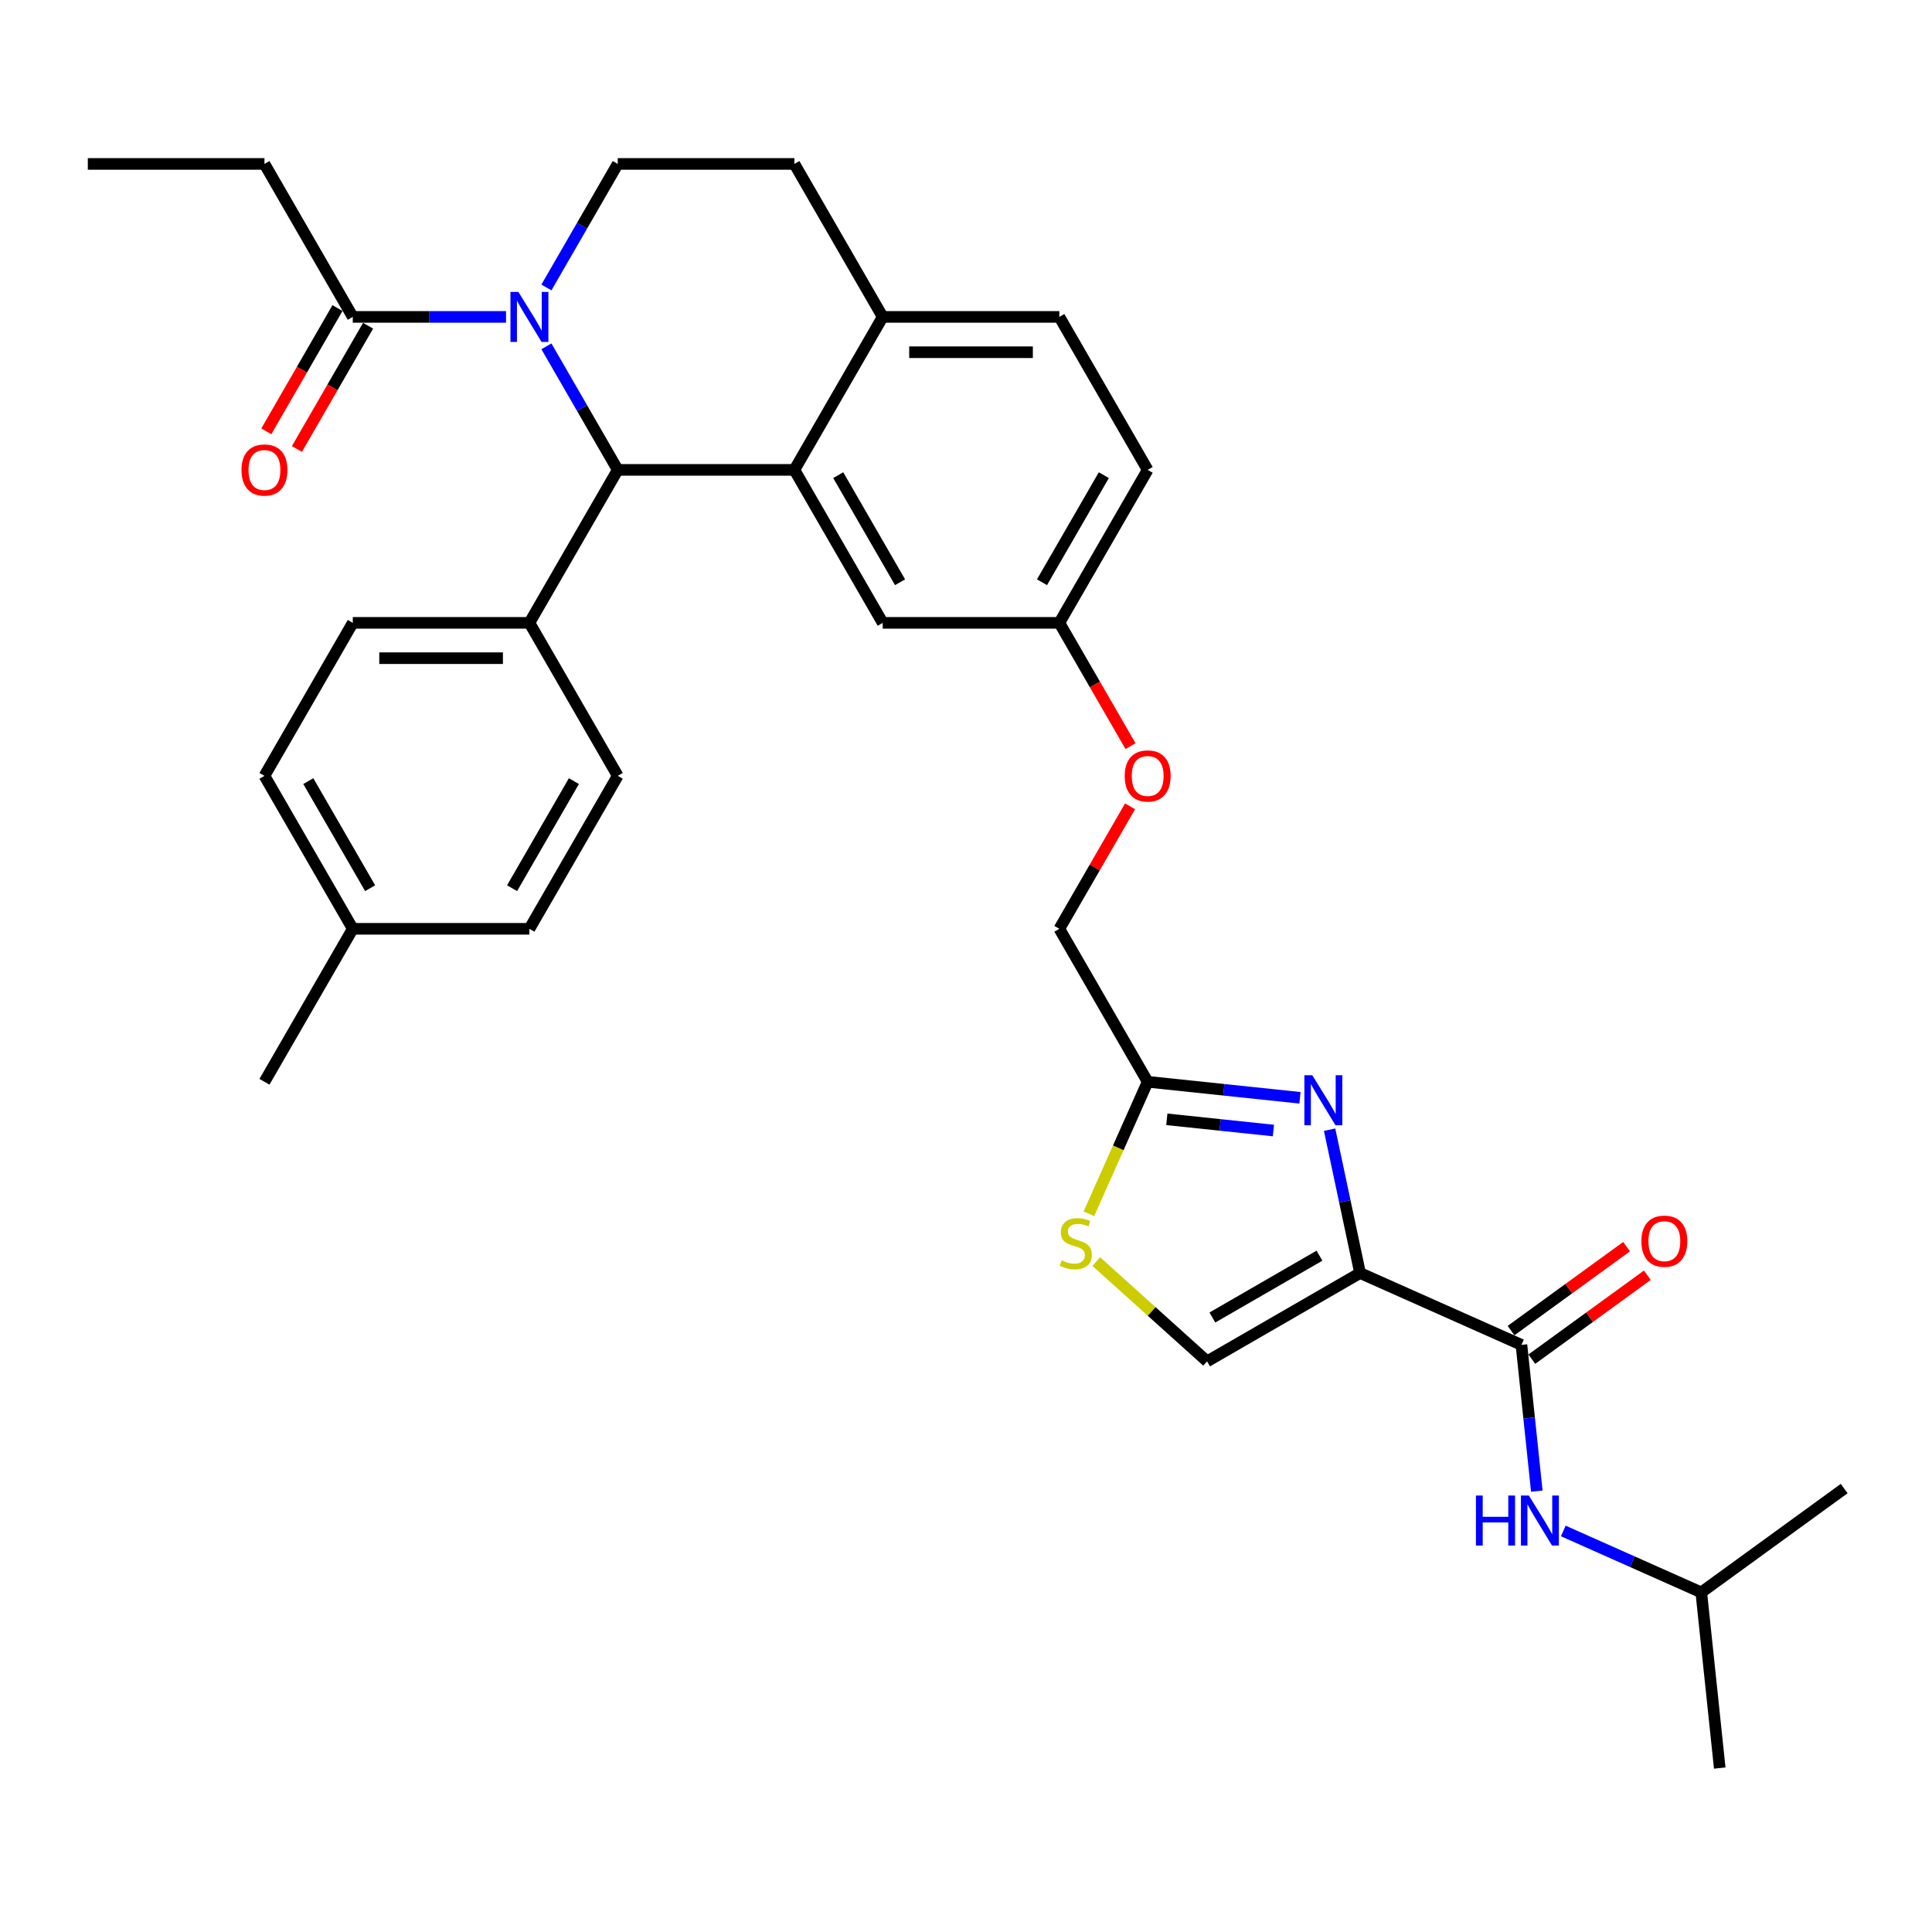 <?xml version='1.0' encoding='iso-8859-1'?>
<svg version='1.1' baseProfile='full'
              xmlns='http://www.w3.org/2000/svg'
                      xmlns:rdkit='http://www.rdkit.org/xml'
                      xmlns:xlink='http://www.w3.org/1999/xlink'
                  xml:space='preserve'
width='1000px' height='1000px' viewBox='0 0 1000 1000'>
<!-- END OF HEADER -->
<rect style='opacity:1.0;fill:#FFFFFF;stroke:none' width='1000' height='1000' x='0' y='0'> </rect>
<path class='bond-0' d='M 880.577,824.223 L 844.867,808.324' style='fill:none;fill-rule:evenodd;stroke:#000000;stroke-width:6px;stroke-linecap:butt;stroke-linejoin:miter;stroke-opacity:1' />
<path class='bond-0' d='M 844.867,808.324 L 809.158,792.425' style='fill:none;fill-rule:evenodd;stroke:#0000FF;stroke-width:6px;stroke-linecap:butt;stroke-linejoin:miter;stroke-opacity:1' />
<path class='bond-1' d='M 880.577,824.223 L 890.134,915.152' style='fill:none;fill-rule:evenodd;stroke:#000000;stroke-width:6px;stroke-linecap:butt;stroke-linejoin:miter;stroke-opacity:1' />
<path class='bond-2' d='M 880.577,824.223 L 954.545,770.482' style='fill:none;fill-rule:evenodd;stroke:#000000;stroke-width:6px;stroke-linecap:butt;stroke-linejoin:miter;stroke-opacity:1' />
<path class='bond-3' d='M 787.495,696.107 L 791.473,733.955' style='fill:none;fill-rule:evenodd;stroke:#000000;stroke-width:6px;stroke-linecap:butt;stroke-linejoin:miter;stroke-opacity:1' />
<path class='bond-3' d='M 791.473,733.955 L 795.451,771.803' style='fill:none;fill-rule:evenodd;stroke:#0000FF;stroke-width:6px;stroke-linecap:butt;stroke-linejoin:miter;stroke-opacity:1' />
<path class='bond-4' d='M 792.869,703.503 L 822.768,681.781' style='fill:none;fill-rule:evenodd;stroke:#000000;stroke-width:6px;stroke-linecap:butt;stroke-linejoin:miter;stroke-opacity:1' />
<path class='bond-4' d='M 822.768,681.781 L 852.666,660.059' style='fill:none;fill-rule:evenodd;stroke:#FF0000;stroke-width:6px;stroke-linecap:butt;stroke-linejoin:miter;stroke-opacity:1' />
<path class='bond-4' d='M 782.121,688.71 L 812.019,666.987' style='fill:none;fill-rule:evenodd;stroke:#000000;stroke-width:6px;stroke-linecap:butt;stroke-linejoin:miter;stroke-opacity:1' />
<path class='bond-4' d='M 812.019,666.987 L 841.918,645.265' style='fill:none;fill-rule:evenodd;stroke:#FF0000;stroke-width:6px;stroke-linecap:butt;stroke-linejoin:miter;stroke-opacity:1' />
<path class='bond-5' d='M 787.495,696.107 L 703.97,658.919' style='fill:none;fill-rule:evenodd;stroke:#000000;stroke-width:6px;stroke-linecap:butt;stroke-linejoin:miter;stroke-opacity:1' />
<path class='bond-6' d='M 594.032,243.209 L 548.317,322.389' style='fill:none;fill-rule:evenodd;stroke:#000000;stroke-width:6px;stroke-linecap:butt;stroke-linejoin:miter;stroke-opacity:1' />
<path class='bond-6' d='M 571.339,245.943 L 539.338,301.369' style='fill:none;fill-rule:evenodd;stroke:#000000;stroke-width:6px;stroke-linecap:butt;stroke-linejoin:miter;stroke-opacity:1' />
<path class='bond-7' d='M 594.032,243.209 L 548.317,164.028' style='fill:none;fill-rule:evenodd;stroke:#000000;stroke-width:6px;stroke-linecap:butt;stroke-linejoin:miter;stroke-opacity:1' />
<path class='bond-8' d='M 548.317,322.389 L 456.888,322.389' style='fill:none;fill-rule:evenodd;stroke:#000000;stroke-width:6px;stroke-linecap:butt;stroke-linejoin:miter;stroke-opacity:1' />
<path class='bond-9' d='M 548.317,322.389 L 566.735,354.29' style='fill:none;fill-rule:evenodd;stroke:#000000;stroke-width:6px;stroke-linecap:butt;stroke-linejoin:miter;stroke-opacity:1' />
<path class='bond-9' d='M 566.735,354.29 L 585.153,386.191' style='fill:none;fill-rule:evenodd;stroke:#FF0000;stroke-width:6px;stroke-linecap:butt;stroke-linejoin:miter;stroke-opacity:1' />
<path class='bond-10' d='M 456.888,322.389 L 411.173,243.209' style='fill:none;fill-rule:evenodd;stroke:#000000;stroke-width:6px;stroke-linecap:butt;stroke-linejoin:miter;stroke-opacity:1' />
<path class='bond-10' d='M 465.867,301.369 L 433.866,245.943' style='fill:none;fill-rule:evenodd;stroke:#000000;stroke-width:6px;stroke-linecap:butt;stroke-linejoin:miter;stroke-opacity:1' />
<path class='bond-11' d='M 548.317,164.028 L 456.888,164.028' style='fill:none;fill-rule:evenodd;stroke:#000000;stroke-width:6px;stroke-linecap:butt;stroke-linejoin:miter;stroke-opacity:1' />
<path class='bond-11' d='M 534.603,182.314 L 470.602,182.314' style='fill:none;fill-rule:evenodd;stroke:#000000;stroke-width:6px;stroke-linecap:butt;stroke-linejoin:miter;stroke-opacity:1' />
<path class='bond-12' d='M 456.888,164.028 L 411.173,243.209' style='fill:none;fill-rule:evenodd;stroke:#000000;stroke-width:6px;stroke-linecap:butt;stroke-linejoin:miter;stroke-opacity:1' />
<path class='bond-13' d='M 456.888,164.028 L 411.173,84.848' style='fill:none;fill-rule:evenodd;stroke:#000000;stroke-width:6px;stroke-linecap:butt;stroke-linejoin:miter;stroke-opacity:1' />
<path class='bond-14' d='M 411.173,243.209 L 319.743,243.209' style='fill:none;fill-rule:evenodd;stroke:#000000;stroke-width:6px;stroke-linecap:butt;stroke-linejoin:miter;stroke-opacity:1' />
<path class='bond-15' d='M 319.743,243.209 L 274.029,322.389' style='fill:none;fill-rule:evenodd;stroke:#000000;stroke-width:6px;stroke-linecap:butt;stroke-linejoin:miter;stroke-opacity:1' />
<path class='bond-16' d='M 319.743,243.209 L 301.283,211.235' style='fill:none;fill-rule:evenodd;stroke:#000000;stroke-width:6px;stroke-linecap:butt;stroke-linejoin:miter;stroke-opacity:1' />
<path class='bond-16' d='M 301.283,211.235 L 282.823,179.261' style='fill:none;fill-rule:evenodd;stroke:#0000FF;stroke-width:6px;stroke-linecap:butt;stroke-linejoin:miter;stroke-opacity:1' />
<path class='bond-17' d='M 282.823,148.796 L 301.283,116.822' style='fill:none;fill-rule:evenodd;stroke:#0000FF;stroke-width:6px;stroke-linecap:butt;stroke-linejoin:miter;stroke-opacity:1' />
<path class='bond-17' d='M 301.283,116.822 L 319.743,84.848' style='fill:none;fill-rule:evenodd;stroke:#000000;stroke-width:6px;stroke-linecap:butt;stroke-linejoin:miter;stroke-opacity:1' />
<path class='bond-18' d='M 261.923,164.028 L 222.261,164.028' style='fill:none;fill-rule:evenodd;stroke:#0000FF;stroke-width:6px;stroke-linecap:butt;stroke-linejoin:miter;stroke-opacity:1' />
<path class='bond-18' d='M 222.261,164.028 L 182.599,164.028' style='fill:none;fill-rule:evenodd;stroke:#000000;stroke-width:6px;stroke-linecap:butt;stroke-linejoin:miter;stroke-opacity:1' />
<path class='bond-19' d='M 319.743,84.848 L 411.173,84.848' style='fill:none;fill-rule:evenodd;stroke:#000000;stroke-width:6px;stroke-linecap:butt;stroke-linejoin:miter;stroke-opacity:1' />
<path class='bond-20' d='M 567.432,652.988 L 596.111,678.811' style='fill:none;fill-rule:evenodd;stroke:#CCCC00;stroke-width:6px;stroke-linecap:butt;stroke-linejoin:miter;stroke-opacity:1' />
<path class='bond-20' d='M 596.111,678.811 L 624.79,704.634' style='fill:none;fill-rule:evenodd;stroke:#000000;stroke-width:6px;stroke-linecap:butt;stroke-linejoin:miter;stroke-opacity:1' />
<path class='bond-21' d='M 563.61,628.26 L 578.821,594.095' style='fill:none;fill-rule:evenodd;stroke:#CCCC00;stroke-width:6px;stroke-linecap:butt;stroke-linejoin:miter;stroke-opacity:1' />
<path class='bond-21' d='M 578.821,594.095 L 594.032,559.93' style='fill:none;fill-rule:evenodd;stroke:#000000;stroke-width:6px;stroke-linecap:butt;stroke-linejoin:miter;stroke-opacity:1' />
<path class='bond-22' d='M 584.921,417.35 L 566.619,449.05' style='fill:none;fill-rule:evenodd;stroke:#FF0000;stroke-width:6px;stroke-linecap:butt;stroke-linejoin:miter;stroke-opacity:1' />
<path class='bond-22' d='M 566.619,449.05 L 548.317,480.75' style='fill:none;fill-rule:evenodd;stroke:#000000;stroke-width:6px;stroke-linecap:butt;stroke-linejoin:miter;stroke-opacity:1' />
<path class='bond-23' d='M 624.79,704.634 L 703.97,658.919' style='fill:none;fill-rule:evenodd;stroke:#000000;stroke-width:6px;stroke-linecap:butt;stroke-linejoin:miter;stroke-opacity:1' />
<path class='bond-23' d='M 627.524,681.94 L 682.95,649.94' style='fill:none;fill-rule:evenodd;stroke:#000000;stroke-width:6px;stroke-linecap:butt;stroke-linejoin:miter;stroke-opacity:1' />
<path class='bond-24' d='M 703.97,658.919 L 696.084,621.819' style='fill:none;fill-rule:evenodd;stroke:#000000;stroke-width:6px;stroke-linecap:butt;stroke-linejoin:miter;stroke-opacity:1' />
<path class='bond-24' d='M 696.084,621.819 L 688.199,584.719' style='fill:none;fill-rule:evenodd;stroke:#0000FF;stroke-width:6px;stroke-linecap:butt;stroke-linejoin:miter;stroke-opacity:1' />
<path class='bond-25' d='M 136.884,84.848 L 45.455,84.848' style='fill:none;fill-rule:evenodd;stroke:#000000;stroke-width:6px;stroke-linecap:butt;stroke-linejoin:miter;stroke-opacity:1' />
<path class='bond-26' d='M 136.884,84.848 L 182.599,164.028' style='fill:none;fill-rule:evenodd;stroke:#000000;stroke-width:6px;stroke-linecap:butt;stroke-linejoin:miter;stroke-opacity:1' />
<path class='bond-27' d='M 174.681,159.457 L 156.263,191.358' style='fill:none;fill-rule:evenodd;stroke:#000000;stroke-width:6px;stroke-linecap:butt;stroke-linejoin:miter;stroke-opacity:1' />
<path class='bond-27' d='M 156.263,191.358 L 137.845,223.259' style='fill:none;fill-rule:evenodd;stroke:#FF0000;stroke-width:6px;stroke-linecap:butt;stroke-linejoin:miter;stroke-opacity:1' />
<path class='bond-27' d='M 190.517,168.6 L 172.099,200.501' style='fill:none;fill-rule:evenodd;stroke:#000000;stroke-width:6px;stroke-linecap:butt;stroke-linejoin:miter;stroke-opacity:1' />
<path class='bond-27' d='M 172.099,200.501 L 153.681,232.402' style='fill:none;fill-rule:evenodd;stroke:#FF0000;stroke-width:6px;stroke-linecap:butt;stroke-linejoin:miter;stroke-opacity:1' />
<path class='bond-28' d='M 274.029,322.389 L 182.599,322.389' style='fill:none;fill-rule:evenodd;stroke:#000000;stroke-width:6px;stroke-linecap:butt;stroke-linejoin:miter;stroke-opacity:1' />
<path class='bond-28' d='M 260.314,340.675 L 196.313,340.675' style='fill:none;fill-rule:evenodd;stroke:#000000;stroke-width:6px;stroke-linecap:butt;stroke-linejoin:miter;stroke-opacity:1' />
<path class='bond-29' d='M 274.029,322.389 L 319.743,401.57' style='fill:none;fill-rule:evenodd;stroke:#000000;stroke-width:6px;stroke-linecap:butt;stroke-linejoin:miter;stroke-opacity:1' />
<path class='bond-30' d='M 182.599,322.389 L 136.884,401.57' style='fill:none;fill-rule:evenodd;stroke:#000000;stroke-width:6px;stroke-linecap:butt;stroke-linejoin:miter;stroke-opacity:1' />
<path class='bond-31' d='M 319.743,401.57 L 274.029,480.75' style='fill:none;fill-rule:evenodd;stroke:#000000;stroke-width:6px;stroke-linecap:butt;stroke-linejoin:miter;stroke-opacity:1' />
<path class='bond-31' d='M 297.05,404.304 L 265.05,459.73' style='fill:none;fill-rule:evenodd;stroke:#000000;stroke-width:6px;stroke-linecap:butt;stroke-linejoin:miter;stroke-opacity:1' />
<path class='bond-32' d='M 274.029,480.75 L 182.599,480.75' style='fill:none;fill-rule:evenodd;stroke:#000000;stroke-width:6px;stroke-linecap:butt;stroke-linejoin:miter;stroke-opacity:1' />
<path class='bond-33' d='M 136.884,401.57 L 182.599,480.75' style='fill:none;fill-rule:evenodd;stroke:#000000;stroke-width:6px;stroke-linecap:butt;stroke-linejoin:miter;stroke-opacity:1' />
<path class='bond-33' d='M 159.577,404.304 L 191.578,459.73' style='fill:none;fill-rule:evenodd;stroke:#000000;stroke-width:6px;stroke-linecap:butt;stroke-linejoin:miter;stroke-opacity:1' />
<path class='bond-34' d='M 182.599,480.75 L 136.884,559.93' style='fill:none;fill-rule:evenodd;stroke:#000000;stroke-width:6px;stroke-linecap:butt;stroke-linejoin:miter;stroke-opacity:1' />
<path class='bond-35' d='M 672.856,568.215 L 633.444,564.073' style='fill:none;fill-rule:evenodd;stroke:#0000FF;stroke-width:6px;stroke-linecap:butt;stroke-linejoin:miter;stroke-opacity:1' />
<path class='bond-35' d='M 633.444,564.073 L 594.032,559.93' style='fill:none;fill-rule:evenodd;stroke:#000000;stroke-width:6px;stroke-linecap:butt;stroke-linejoin:miter;stroke-opacity:1' />
<path class='bond-35' d='M 659.121,585.158 L 631.532,582.258' style='fill:none;fill-rule:evenodd;stroke:#0000FF;stroke-width:6px;stroke-linecap:butt;stroke-linejoin:miter;stroke-opacity:1' />
<path class='bond-35' d='M 631.532,582.258 L 603.944,579.359' style='fill:none;fill-rule:evenodd;stroke:#000000;stroke-width:6px;stroke-linecap:butt;stroke-linejoin:miter;stroke-opacity:1' />
<path class='bond-36' d='M 594.032,559.93 L 548.317,480.75' style='fill:none;fill-rule:evenodd;stroke:#000000;stroke-width:6px;stroke-linecap:butt;stroke-linejoin:miter;stroke-opacity:1' />
<path  class='atom-2' d='M 763.936 774.089
L 767.447 774.089
L 767.447 785.097
L 780.686 785.097
L 780.686 774.089
L 784.197 774.089
L 784.197 799.982
L 780.686 799.982
L 780.686 788.023
L 767.447 788.023
L 767.447 799.982
L 763.936 799.982
L 763.936 774.089
' fill='#0000FF'/>
<path  class='atom-2' d='M 791.329 774.089
L 799.813 787.803
Q 800.655 789.157, 802.008 791.607
Q 803.361 794.057, 803.434 794.203
L 803.434 774.089
L 806.872 774.089
L 806.872 799.982
L 803.324 799.982
L 794.218 784.987
Q 793.157 783.232, 792.024 781.22
Q 790.926 779.209, 790.597 778.587
L 790.597 799.982
L 787.233 799.982
L 787.233 774.089
L 791.329 774.089
' fill='#0000FF'/>
<path  class='atom-3' d='M 849.578 642.439
Q 849.578 636.222, 852.65 632.747
Q 855.722 629.273, 861.463 629.273
Q 867.205 629.273, 870.277 632.747
Q 873.349 636.222, 873.349 642.439
Q 873.349 648.729, 870.241 652.313
Q 867.132 655.861, 861.463 655.861
Q 855.758 655.861, 852.65 652.313
Q 849.578 648.766, 849.578 642.439
M 861.463 652.935
Q 865.413 652.935, 867.534 650.302
Q 869.692 647.632, 869.692 642.439
Q 869.692 637.355, 867.534 634.795
Q 865.413 632.199, 861.463 632.199
Q 857.514 632.199, 855.356 634.759
Q 853.235 637.319, 853.235 642.439
Q 853.235 647.669, 855.356 650.302
Q 857.514 652.935, 861.463 652.935
' fill='#FF0000'/>
<path  class='atom-12' d='M 268.305 151.082
L 276.79 164.796
Q 277.631 166.15, 278.984 168.6
Q 280.337 171.05, 280.41 171.197
L 280.41 151.082
L 283.848 151.082
L 283.848 176.975
L 280.301 176.975
L 271.194 161.98
Q 270.134 160.225, 269 158.214
Q 267.903 156.202, 267.574 155.58
L 267.574 176.975
L 264.209 176.975
L 264.209 151.082
L 268.305 151.082
' fill='#0000FF'/>
<path  class='atom-15' d='M 549.53 652.342
Q 549.823 652.452, 551.029 652.964
Q 552.236 653.476, 553.553 653.805
Q 554.906 654.098, 556.223 654.098
Q 558.673 654.098, 560.099 652.927
Q 561.526 651.721, 561.526 649.636
Q 561.526 648.21, 560.794 647.332
Q 560.099 646.454, 559.002 645.979
Q 557.905 645.503, 556.076 644.955
Q 553.772 644.26, 552.383 643.602
Q 551.029 642.943, 550.042 641.554
Q 549.091 640.164, 549.091 637.823
Q 549.091 634.568, 551.285 632.557
Q 553.516 630.545, 557.905 630.545
Q 560.904 630.545, 564.305 631.972
L 563.464 634.788
Q 560.355 633.508, 558.015 633.508
Q 555.491 633.508, 554.101 634.568
Q 552.712 635.592, 552.748 637.384
Q 552.748 638.774, 553.443 639.615
Q 554.175 640.456, 555.199 640.932
Q 556.259 641.407, 558.015 641.956
Q 560.355 642.687, 561.745 643.419
Q 563.135 644.15, 564.122 645.65
Q 565.146 647.113, 565.146 649.636
Q 565.146 653.22, 562.732 655.158
Q 560.355 657.06, 556.369 657.06
Q 554.065 657.06, 552.309 656.548
Q 550.591 656.073, 548.543 655.231
L 549.53 652.342
' fill='#CCCC00'/>
<path  class='atom-16' d='M 582.146 401.643
Q 582.146 395.425, 585.218 391.951
Q 588.29 388.477, 594.032 388.477
Q 599.774 388.477, 602.846 391.951
Q 605.918 395.425, 605.918 401.643
Q 605.918 407.933, 602.809 411.517
Q 599.701 415.065, 594.032 415.065
Q 588.327 415.065, 585.218 411.517
Q 582.146 407.97, 582.146 401.643
M 594.032 412.139
Q 597.982 412.139, 600.103 409.506
Q 602.261 406.836, 602.261 401.643
Q 602.261 396.559, 600.103 393.999
Q 597.982 391.403, 594.032 391.403
Q 590.082 391.403, 587.925 393.963
Q 585.803 396.523, 585.803 401.643
Q 585.803 406.872, 587.925 409.506
Q 590.082 412.139, 594.032 412.139
' fill='#FF0000'/>
<path  class='atom-21' d='M 124.998 243.282
Q 124.998 237.065, 128.07 233.59
Q 131.142 230.116, 136.884 230.116
Q 142.626 230.116, 145.698 233.59
Q 148.77 237.065, 148.77 243.282
Q 148.77 249.572, 145.661 253.156
Q 142.553 256.704, 136.884 256.704
Q 131.179 256.704, 128.07 253.156
Q 124.998 249.609, 124.998 243.282
M 136.884 253.778
Q 140.834 253.778, 142.955 251.145
Q 145.113 248.475, 145.113 243.282
Q 145.113 238.198, 142.955 235.638
Q 140.834 233.042, 136.884 233.042
Q 132.934 233.042, 130.777 235.602
Q 128.655 238.162, 128.655 243.282
Q 128.655 248.512, 130.777 251.145
Q 132.934 253.778, 136.884 253.778
' fill='#FF0000'/>
<path  class='atom-30' d='M 679.237 556.541
L 687.722 570.255
Q 688.563 571.608, 689.916 574.059
Q 691.27 576.509, 691.343 576.655
L 691.343 556.541
L 694.78 556.541
L 694.78 582.434
L 691.233 582.434
L 682.127 567.439
Q 681.066 565.684, 679.932 563.672
Q 678.835 561.661, 678.506 561.039
L 678.506 582.434
L 675.141 582.434
L 675.141 556.541
L 679.237 556.541
' fill='#0000FF'/>
</svg>
